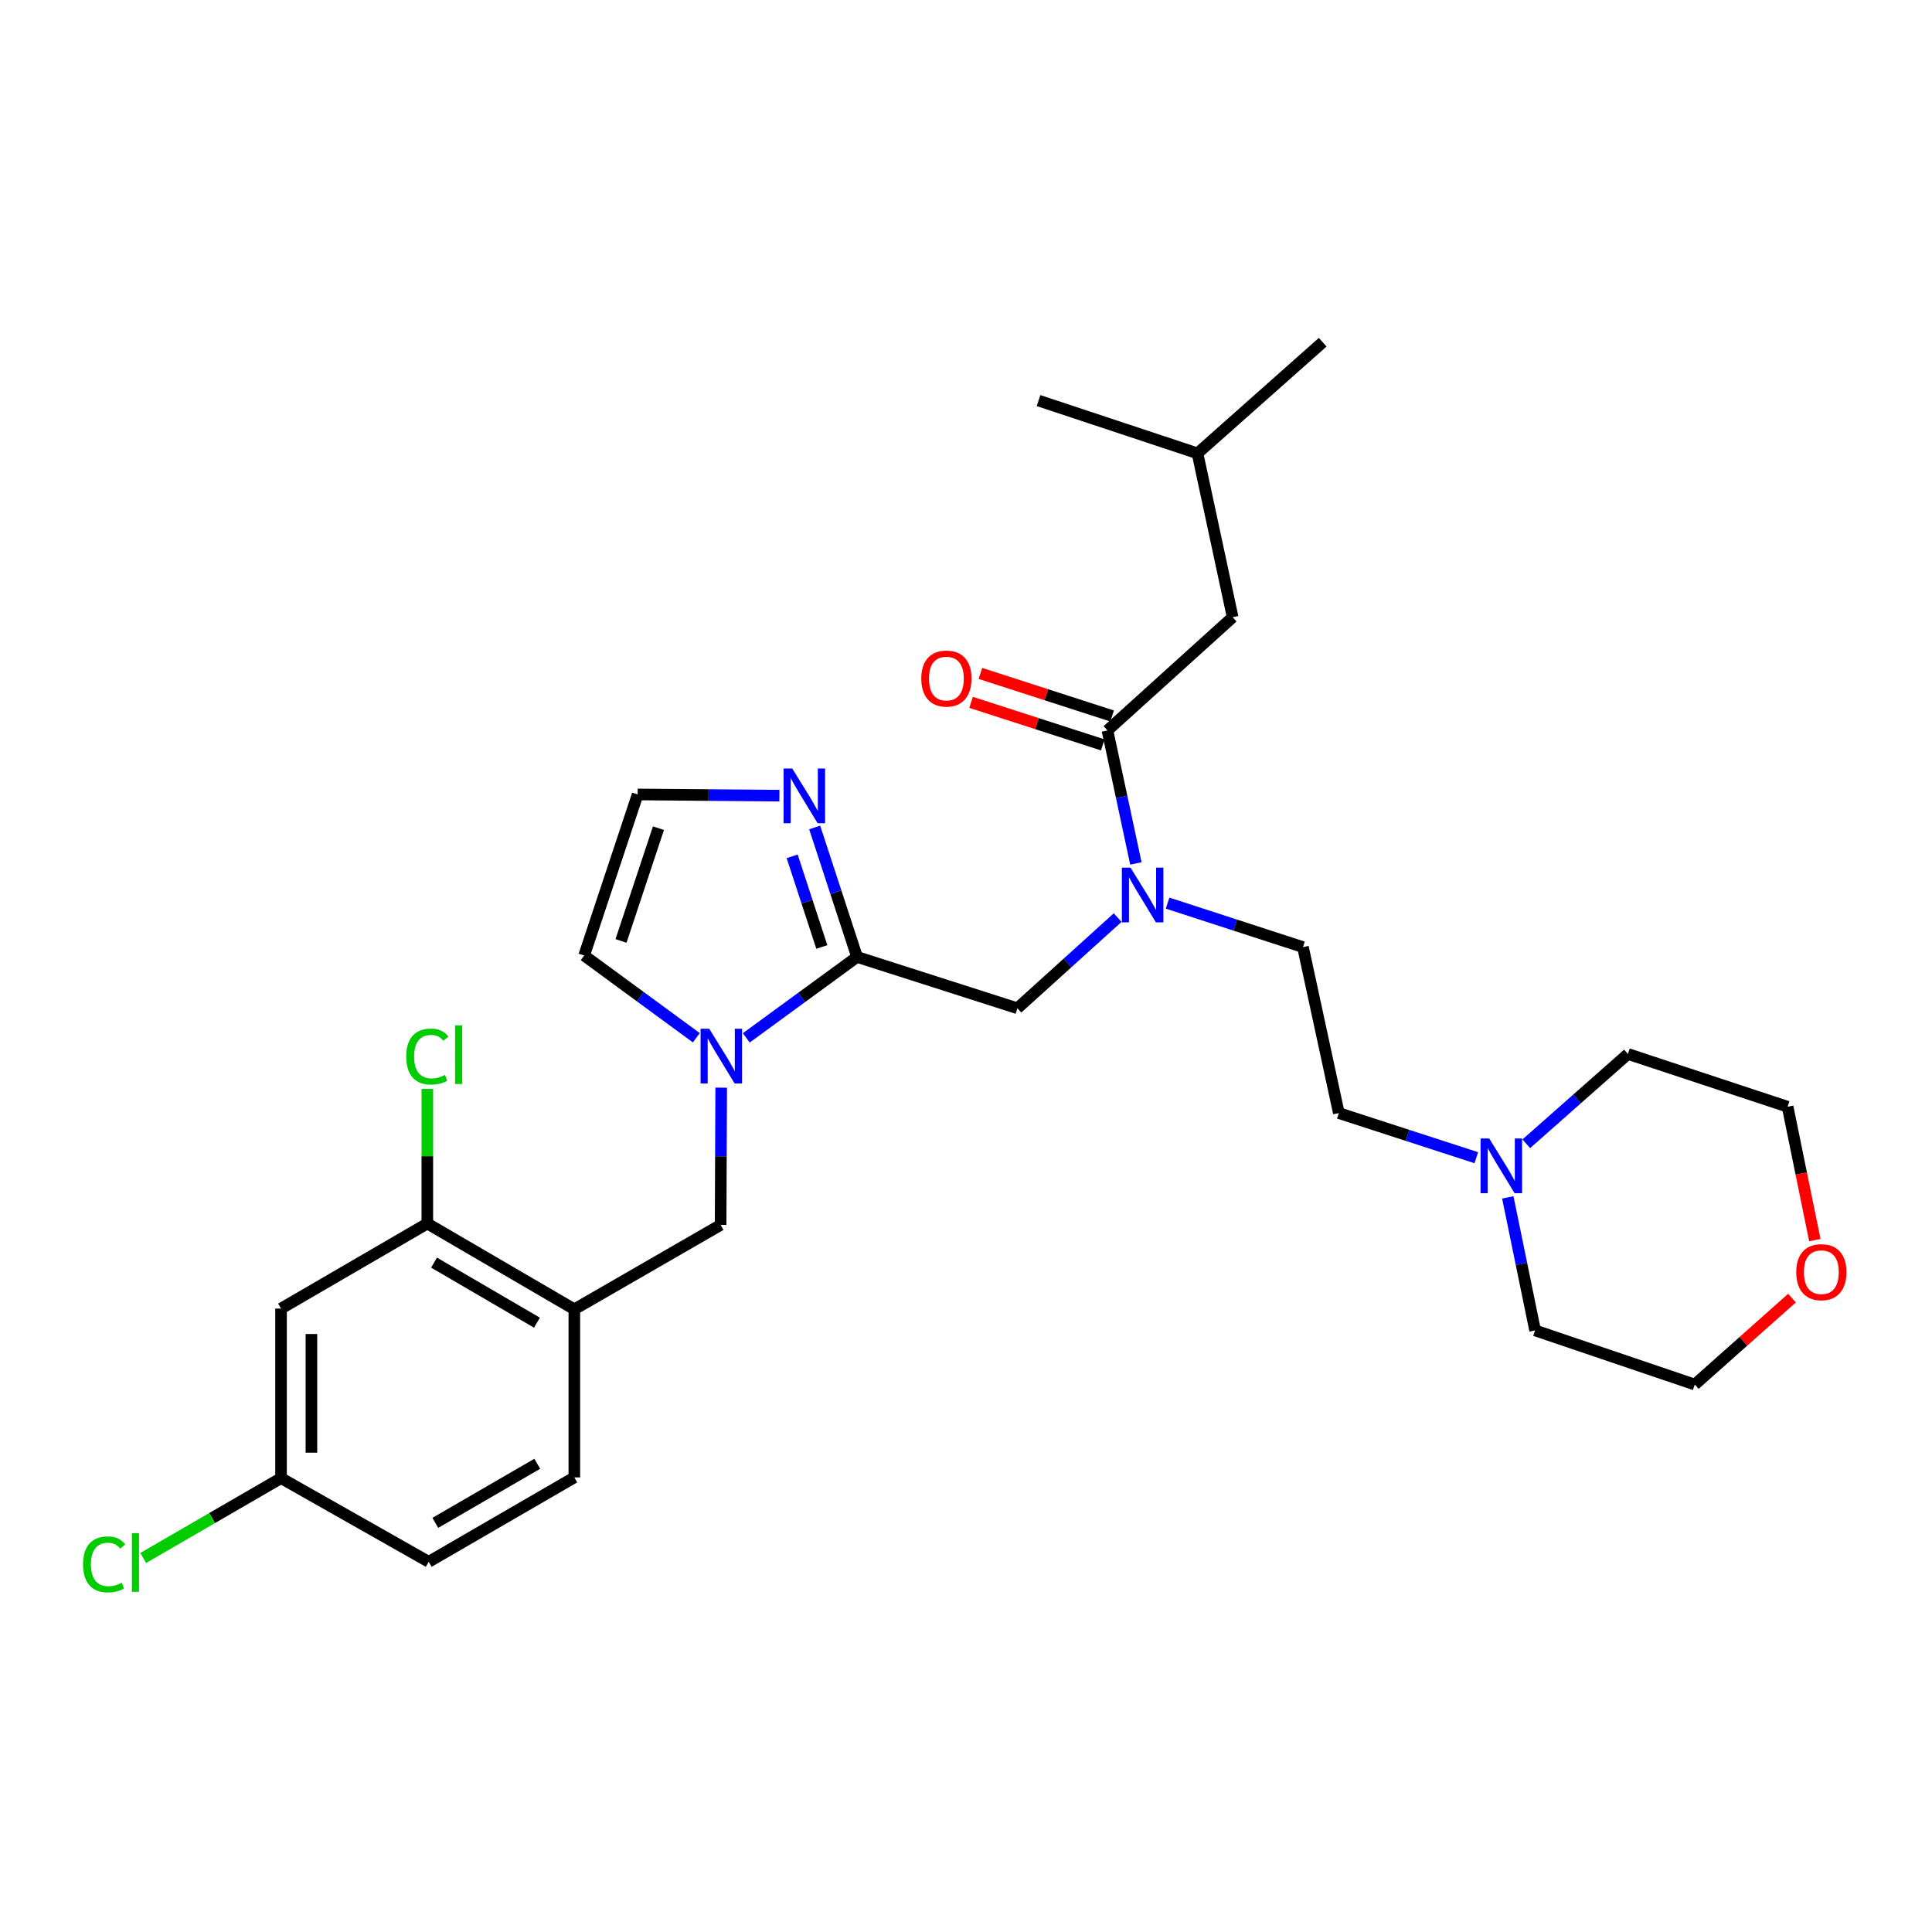 <?xml version='1.0' encoding='iso-8859-1'?>
<svg version='1.1' baseProfile='full'
              xmlns='http://www.w3.org/2000/svg'
                      xmlns:rdkit='http://www.rdkit.org/xml'
                      xmlns:xlink='http://www.w3.org/1999/xlink'
                  xml:space='preserve'
width='1000px' height='1000px' viewBox='0 0 1000 1000'>
<!-- END OF HEADER -->
<rect style='opacity:1.0;fill:#FFFFFF;stroke:none' width='1000' height='1000' x='0' y='0'> </rect>
<path class='bond-0' d='M 386.272,537.196 L 414.943,516.254' style='fill:none;fill-rule:evenodd;stroke:#0000FF;stroke-width:6px;stroke-linecap:butt;stroke-linejoin:miter;stroke-opacity:1' />
<path class='bond-0' d='M 414.943,516.254 L 443.614,495.313' style='fill:none;fill-rule:evenodd;stroke:#000000;stroke-width:6px;stroke-linecap:butt;stroke-linejoin:miter;stroke-opacity:1' />
<path class='bond-5' d='M 373.289,562.974 L 373.14,598.496' style='fill:none;fill-rule:evenodd;stroke:#0000FF;stroke-width:6px;stroke-linecap:butt;stroke-linejoin:miter;stroke-opacity:1' />
<path class='bond-5' d='M 373.14,598.496 L 372.99,634.017' style='fill:none;fill-rule:evenodd;stroke:#000000;stroke-width:6px;stroke-linecap:butt;stroke-linejoin:miter;stroke-opacity:1' />
<path class='bond-11' d='M 360.416,537.14 L 331.387,515.855' style='fill:none;fill-rule:evenodd;stroke:#0000FF;stroke-width:6px;stroke-linecap:butt;stroke-linejoin:miter;stroke-opacity:1' />
<path class='bond-11' d='M 331.387,515.855 L 302.358,494.57' style='fill:none;fill-rule:evenodd;stroke:#000000;stroke-width:6px;stroke-linecap:butt;stroke-linejoin:miter;stroke-opacity:1' />
<path class='bond-2' d='M 443.614,495.313 L 432.644,461.801' style='fill:none;fill-rule:evenodd;stroke:#000000;stroke-width:6px;stroke-linecap:butt;stroke-linejoin:miter;stroke-opacity:1' />
<path class='bond-2' d='M 432.644,461.801 L 421.675,428.288' style='fill:none;fill-rule:evenodd;stroke:#0000FF;stroke-width:6px;stroke-linecap:butt;stroke-linejoin:miter;stroke-opacity:1' />
<path class='bond-2' d='M 425.378,490.151 L 417.699,466.693' style='fill:none;fill-rule:evenodd;stroke:#000000;stroke-width:6px;stroke-linecap:butt;stroke-linejoin:miter;stroke-opacity:1' />
<path class='bond-2' d='M 417.699,466.693 L 410.021,443.234' style='fill:none;fill-rule:evenodd;stroke:#0000FF;stroke-width:6px;stroke-linecap:butt;stroke-linejoin:miter;stroke-opacity:1' />
<path class='bond-6' d='M 443.614,495.313 L 526.607,521.88' style='fill:none;fill-rule:evenodd;stroke:#000000;stroke-width:6px;stroke-linecap:butt;stroke-linejoin:miter;stroke-opacity:1' />
<path class='bond-1' d='M 573.214,378.074 L 580.572,412.494' style='fill:none;fill-rule:evenodd;stroke:#000000;stroke-width:6px;stroke-linecap:butt;stroke-linejoin:miter;stroke-opacity:1' />
<path class='bond-1' d='M 580.572,412.494 L 587.929,446.914' style='fill:none;fill-rule:evenodd;stroke:#0000FF;stroke-width:6px;stroke-linecap:butt;stroke-linejoin:miter;stroke-opacity:1' />
<path class='bond-12' d='M 573.214,378.074 L 638.019,319.463' style='fill:none;fill-rule:evenodd;stroke:#000000;stroke-width:6px;stroke-linecap:butt;stroke-linejoin:miter;stroke-opacity:1' />
<path class='bond-13' d='M 575.632,370.592 L 541.547,359.579' style='fill:none;fill-rule:evenodd;stroke:#000000;stroke-width:6px;stroke-linecap:butt;stroke-linejoin:miter;stroke-opacity:1' />
<path class='bond-13' d='M 541.547,359.579 L 507.461,348.566' style='fill:none;fill-rule:evenodd;stroke:#FF0000;stroke-width:6px;stroke-linecap:butt;stroke-linejoin:miter;stroke-opacity:1' />
<path class='bond-13' d='M 570.797,385.555 L 536.712,374.543' style='fill:none;fill-rule:evenodd;stroke:#000000;stroke-width:6px;stroke-linecap:butt;stroke-linejoin:miter;stroke-opacity:1' />
<path class='bond-13' d='M 536.712,374.543 L 502.627,363.53' style='fill:none;fill-rule:evenodd;stroke:#FF0000;stroke-width:6px;stroke-linecap:butt;stroke-linejoin:miter;stroke-opacity:1' />
<path class='bond-29' d='M 403.425,411.827 L 366.734,411.518' style='fill:none;fill-rule:evenodd;stroke:#0000FF;stroke-width:6px;stroke-linecap:butt;stroke-linejoin:miter;stroke-opacity:1' />
<path class='bond-29' d='M 366.734,411.518 L 330.043,411.21' style='fill:none;fill-rule:evenodd;stroke:#000000;stroke-width:6px;stroke-linecap:butt;stroke-linejoin:miter;stroke-opacity:1' />
<path class='bond-3' d='M 578.496,474.943 L 552.551,498.411' style='fill:none;fill-rule:evenodd;stroke:#0000FF;stroke-width:6px;stroke-linecap:butt;stroke-linejoin:miter;stroke-opacity:1' />
<path class='bond-3' d='M 552.551,498.411 L 526.607,521.88' style='fill:none;fill-rule:evenodd;stroke:#000000;stroke-width:6px;stroke-linecap:butt;stroke-linejoin:miter;stroke-opacity:1' />
<path class='bond-14' d='M 604.342,467.45 L 639.378,478.835' style='fill:none;fill-rule:evenodd;stroke:#0000FF;stroke-width:6px;stroke-linecap:butt;stroke-linejoin:miter;stroke-opacity:1' />
<path class='bond-14' d='M 639.378,478.835 L 674.414,490.22' style='fill:none;fill-rule:evenodd;stroke:#000000;stroke-width:6px;stroke-linecap:butt;stroke-linejoin:miter;stroke-opacity:1' />
<path class='bond-4' d='M 297.274,677.689 L 372.99,634.017' style='fill:none;fill-rule:evenodd;stroke:#000000;stroke-width:6px;stroke-linecap:butt;stroke-linejoin:miter;stroke-opacity:1' />
<path class='bond-7' d='M 297.274,677.689 L 221.182,633.292' style='fill:none;fill-rule:evenodd;stroke:#000000;stroke-width:6px;stroke-linecap:butt;stroke-linejoin:miter;stroke-opacity:1' />
<path class='bond-7' d='M 277.935,684.612 L 224.671,653.534' style='fill:none;fill-rule:evenodd;stroke:#000000;stroke-width:6px;stroke-linecap:butt;stroke-linejoin:miter;stroke-opacity:1' />
<path class='bond-15' d='M 297.274,677.689 L 297.274,764.701' style='fill:none;fill-rule:evenodd;stroke:#000000;stroke-width:6px;stroke-linecap:butt;stroke-linejoin:miter;stroke-opacity:1' />
<path class='bond-10' d='M 221.182,633.292 L 145.466,677.322' style='fill:none;fill-rule:evenodd;stroke:#000000;stroke-width:6px;stroke-linecap:butt;stroke-linejoin:miter;stroke-opacity:1' />
<path class='bond-19' d='M 221.182,633.292 L 221.182,598.46' style='fill:none;fill-rule:evenodd;stroke:#000000;stroke-width:6px;stroke-linecap:butt;stroke-linejoin:miter;stroke-opacity:1' />
<path class='bond-19' d='M 221.182,598.46 L 221.182,563.629' style='fill:none;fill-rule:evenodd;stroke:#00CC00;stroke-width:6px;stroke-linecap:butt;stroke-linejoin:miter;stroke-opacity:1' />
<path class='bond-8' d='M 330.043,411.21 L 302.358,494.57' style='fill:none;fill-rule:evenodd;stroke:#000000;stroke-width:6px;stroke-linecap:butt;stroke-linejoin:miter;stroke-opacity:1' />
<path class='bond-8' d='M 340.814,428.67 L 321.435,487.023' style='fill:none;fill-rule:evenodd;stroke:#000000;stroke-width:6px;stroke-linecap:butt;stroke-linejoin:miter;stroke-opacity:1' />
<path class='bond-9' d='M 764.131,599.227 L 728.555,587.675' style='fill:none;fill-rule:evenodd;stroke:#0000FF;stroke-width:6px;stroke-linecap:butt;stroke-linejoin:miter;stroke-opacity:1' />
<path class='bond-9' d='M 728.555,587.675 L 692.979,576.123' style='fill:none;fill-rule:evenodd;stroke:#000000;stroke-width:6px;stroke-linecap:butt;stroke-linejoin:miter;stroke-opacity:1' />
<path class='bond-22' d='M 780.434,619.766 L 787.498,654.192' style='fill:none;fill-rule:evenodd;stroke:#0000FF;stroke-width:6px;stroke-linecap:butt;stroke-linejoin:miter;stroke-opacity:1' />
<path class='bond-22' d='M 787.498,654.192 L 794.563,688.618' style='fill:none;fill-rule:evenodd;stroke:#000000;stroke-width:6px;stroke-linecap:butt;stroke-linejoin:miter;stroke-opacity:1' />
<path class='bond-23' d='M 790.008,592.012 L 816.31,568.775' style='fill:none;fill-rule:evenodd;stroke:#0000FF;stroke-width:6px;stroke-linecap:butt;stroke-linejoin:miter;stroke-opacity:1' />
<path class='bond-23' d='M 816.31,568.775 L 842.612,545.537' style='fill:none;fill-rule:evenodd;stroke:#000000;stroke-width:6px;stroke-linecap:butt;stroke-linejoin:miter;stroke-opacity:1' />
<path class='bond-30' d='M 145.466,677.322 L 145.466,765.068' style='fill:none;fill-rule:evenodd;stroke:#000000;stroke-width:6px;stroke-linecap:butt;stroke-linejoin:miter;stroke-opacity:1' />
<path class='bond-30' d='M 161.191,690.484 L 161.191,751.906' style='fill:none;fill-rule:evenodd;stroke:#000000;stroke-width:6px;stroke-linecap:butt;stroke-linejoin:miter;stroke-opacity:1' />
<path class='bond-24' d='M 638.019,319.463 L 619.822,234.652' style='fill:none;fill-rule:evenodd;stroke:#000000;stroke-width:6px;stroke-linecap:butt;stroke-linejoin:miter;stroke-opacity:1' />
<path class='bond-18' d='M 674.414,490.22 L 692.979,576.123' style='fill:none;fill-rule:evenodd;stroke:#000000;stroke-width:6px;stroke-linecap:butt;stroke-linejoin:miter;stroke-opacity:1' />
<path class='bond-20' d='M 297.274,764.701 L 221.898,808.391' style='fill:none;fill-rule:evenodd;stroke:#000000;stroke-width:6px;stroke-linecap:butt;stroke-linejoin:miter;stroke-opacity:1' />
<path class='bond-20' d='M 278.082,757.65 L 225.319,788.233' style='fill:none;fill-rule:evenodd;stroke:#000000;stroke-width:6px;stroke-linecap:butt;stroke-linejoin:miter;stroke-opacity:1' />
<path class='bond-16' d='M 927.536,671.899 L 902.376,694.271' style='fill:none;fill-rule:evenodd;stroke:#FF0000;stroke-width:6px;stroke-linecap:butt;stroke-linejoin:miter;stroke-opacity:1' />
<path class='bond-16' d='M 902.376,694.271 L 877.216,716.644' style='fill:none;fill-rule:evenodd;stroke:#000000;stroke-width:6px;stroke-linecap:butt;stroke-linejoin:miter;stroke-opacity:1' />
<path class='bond-31' d='M 939.359,641.888 L 932.312,607.367' style='fill:none;fill-rule:evenodd;stroke:#FF0000;stroke-width:6px;stroke-linecap:butt;stroke-linejoin:miter;stroke-opacity:1' />
<path class='bond-31' d='M 932.312,607.367 L 925.264,572.846' style='fill:none;fill-rule:evenodd;stroke:#000000;stroke-width:6px;stroke-linecap:butt;stroke-linejoin:miter;stroke-opacity:1' />
<path class='bond-17' d='M 145.466,765.068 L 221.898,808.391' style='fill:none;fill-rule:evenodd;stroke:#000000;stroke-width:6px;stroke-linecap:butt;stroke-linejoin:miter;stroke-opacity:1' />
<path class='bond-21' d='M 145.466,765.068 L 109.795,785.74' style='fill:none;fill-rule:evenodd;stroke:#000000;stroke-width:6px;stroke-linecap:butt;stroke-linejoin:miter;stroke-opacity:1' />
<path class='bond-21' d='M 109.795,785.74 L 74.125,806.412' style='fill:none;fill-rule:evenodd;stroke:#00CC00;stroke-width:6px;stroke-linecap:butt;stroke-linejoin:miter;stroke-opacity:1' />
<path class='bond-26' d='M 794.563,688.618 L 877.216,716.644' style='fill:none;fill-rule:evenodd;stroke:#000000;stroke-width:6px;stroke-linecap:butt;stroke-linejoin:miter;stroke-opacity:1' />
<path class='bond-25' d='M 842.612,545.537 L 925.264,572.846' style='fill:none;fill-rule:evenodd;stroke:#000000;stroke-width:6px;stroke-linecap:butt;stroke-linejoin:miter;stroke-opacity:1' />
<path class='bond-27' d='M 619.822,234.652 L 684.627,177.133' style='fill:none;fill-rule:evenodd;stroke:#000000;stroke-width:6px;stroke-linecap:butt;stroke-linejoin:miter;stroke-opacity:1' />
<path class='bond-28' d='M 619.822,234.652 L 537.545,207.343' style='fill:none;fill-rule:evenodd;stroke:#000000;stroke-width:6px;stroke-linecap:butt;stroke-linejoin:miter;stroke-opacity:1' />
<path  class='atom-0' d='M 367.097 532.469
L 376.377 547.469
Q 377.297 548.949, 378.777 551.629
Q 380.257 554.309, 380.337 554.469
L 380.337 532.469
L 384.097 532.469
L 384.097 560.789
L 380.217 560.789
L 370.257 544.389
Q 369.097 542.469, 367.857 540.269
Q 366.657 538.069, 366.297 537.389
L 366.297 560.789
L 362.617 560.789
L 362.617 532.469
L 367.097 532.469
' fill='#0000FF'/>
<path  class='atom-3' d='M 410.062 397.775
L 419.342 412.775
Q 420.262 414.255, 421.742 416.935
Q 423.222 419.615, 423.302 419.775
L 423.302 397.775
L 427.062 397.775
L 427.062 426.095
L 423.182 426.095
L 413.222 409.695
Q 412.062 407.775, 410.822 405.575
Q 409.622 403.375, 409.262 402.695
L 409.262 426.095
L 405.582 426.095
L 405.582 397.775
L 410.062 397.775
' fill='#0000FF'/>
<path  class='atom-4' d='M 585.161 449.091
L 594.441 464.091
Q 595.361 465.571, 596.841 468.251
Q 598.321 470.931, 598.401 471.091
L 598.401 449.091
L 602.161 449.091
L 602.161 477.411
L 598.281 477.411
L 588.321 461.011
Q 587.161 459.091, 585.921 456.891
Q 584.721 454.691, 584.361 454.011
L 584.361 477.411
L 580.681 477.411
L 580.681 449.091
L 585.161 449.091
' fill='#0000FF'/>
<path  class='atom-10' d='M 770.822 589.272
L 780.102 604.272
Q 781.022 605.752, 782.502 608.432
Q 783.982 611.112, 784.062 611.272
L 784.062 589.272
L 787.822 589.272
L 787.822 617.592
L 783.942 617.592
L 773.982 601.192
Q 772.822 599.272, 771.582 597.072
Q 770.382 594.872, 770.022 594.192
L 770.022 617.592
L 766.342 617.592
L 766.342 589.272
L 770.822 589.272
' fill='#0000FF'/>
<path  class='atom-14' d='M 476.854 351.22
Q 476.854 344.42, 480.214 340.62
Q 483.574 336.82, 489.854 336.82
Q 496.134 336.82, 499.494 340.62
Q 502.854 344.42, 502.854 351.22
Q 502.854 358.1, 499.454 362.02
Q 496.054 365.9, 489.854 365.9
Q 483.614 365.9, 480.214 362.02
Q 476.854 358.14, 476.854 351.22
M 489.854 362.7
Q 494.174 362.7, 496.494 359.82
Q 498.854 356.9, 498.854 351.22
Q 498.854 345.66, 496.494 342.86
Q 494.174 340.02, 489.854 340.02
Q 485.534 340.02, 483.174 342.82
Q 480.854 345.62, 480.854 351.22
Q 480.854 356.94, 483.174 359.82
Q 485.534 362.7, 489.854 362.7
' fill='#FF0000'/>
<path  class='atom-17' d='M 929.728 658.471
Q 929.728 651.671, 933.088 647.871
Q 936.448 644.071, 942.728 644.071
Q 949.008 644.071, 952.368 647.871
Q 955.728 651.671, 955.728 658.471
Q 955.728 665.351, 952.328 669.271
Q 948.928 673.151, 942.728 673.151
Q 936.488 673.151, 933.088 669.271
Q 929.728 665.391, 929.728 658.471
M 942.728 669.951
Q 947.048 669.951, 949.368 667.071
Q 951.728 664.151, 951.728 658.471
Q 951.728 652.911, 949.368 650.111
Q 947.048 647.271, 942.728 647.271
Q 938.408 647.271, 936.048 650.071
Q 933.728 652.871, 933.728 658.471
Q 933.728 664.191, 936.048 667.071
Q 938.408 669.951, 942.728 669.951
' fill='#FF0000'/>
<path  class='atom-20' d='M 210.262 546.884
Q 210.262 539.844, 213.542 536.164
Q 216.862 532.444, 223.142 532.444
Q 228.982 532.444, 232.102 536.564
L 229.462 538.724
Q 227.182 535.724, 223.142 535.724
Q 218.862 535.724, 216.582 538.604
Q 214.342 541.444, 214.342 546.884
Q 214.342 552.484, 216.662 555.364
Q 219.022 558.244, 223.582 558.244
Q 226.702 558.244, 230.342 556.364
L 231.462 559.364
Q 229.982 560.324, 227.742 560.884
Q 225.502 561.444, 223.022 561.444
Q 216.862 561.444, 213.542 557.684
Q 210.262 553.924, 210.262 546.884
' fill='#00CC00'/>
<path  class='atom-20' d='M 235.542 530.724
L 239.222 530.724
L 239.222 561.084
L 235.542 561.084
L 235.542 530.724
' fill='#00CC00'/>
<path  class='atom-22' d='M 42.988 809.72
Q 42.988 802.68, 46.268 799
Q 49.588 795.28, 55.868 795.28
Q 61.708 795.28, 64.828 799.4
L 62.188 801.56
Q 59.908 798.56, 55.868 798.56
Q 51.588 798.56, 49.308 801.44
Q 47.068 804.28, 47.068 809.72
Q 47.068 815.32, 49.388 818.2
Q 51.748 821.08, 56.308 821.08
Q 59.428 821.08, 63.068 819.2
L 64.188 822.2
Q 62.708 823.16, 60.468 823.72
Q 58.228 824.28, 55.748 824.28
Q 49.588 824.28, 46.268 820.52
Q 42.988 816.76, 42.988 809.72
' fill='#00CC00'/>
<path  class='atom-22' d='M 68.268 793.56
L 71.948 793.56
L 71.948 823.92
L 68.268 823.92
L 68.268 793.56
' fill='#00CC00'/>
</svg>
